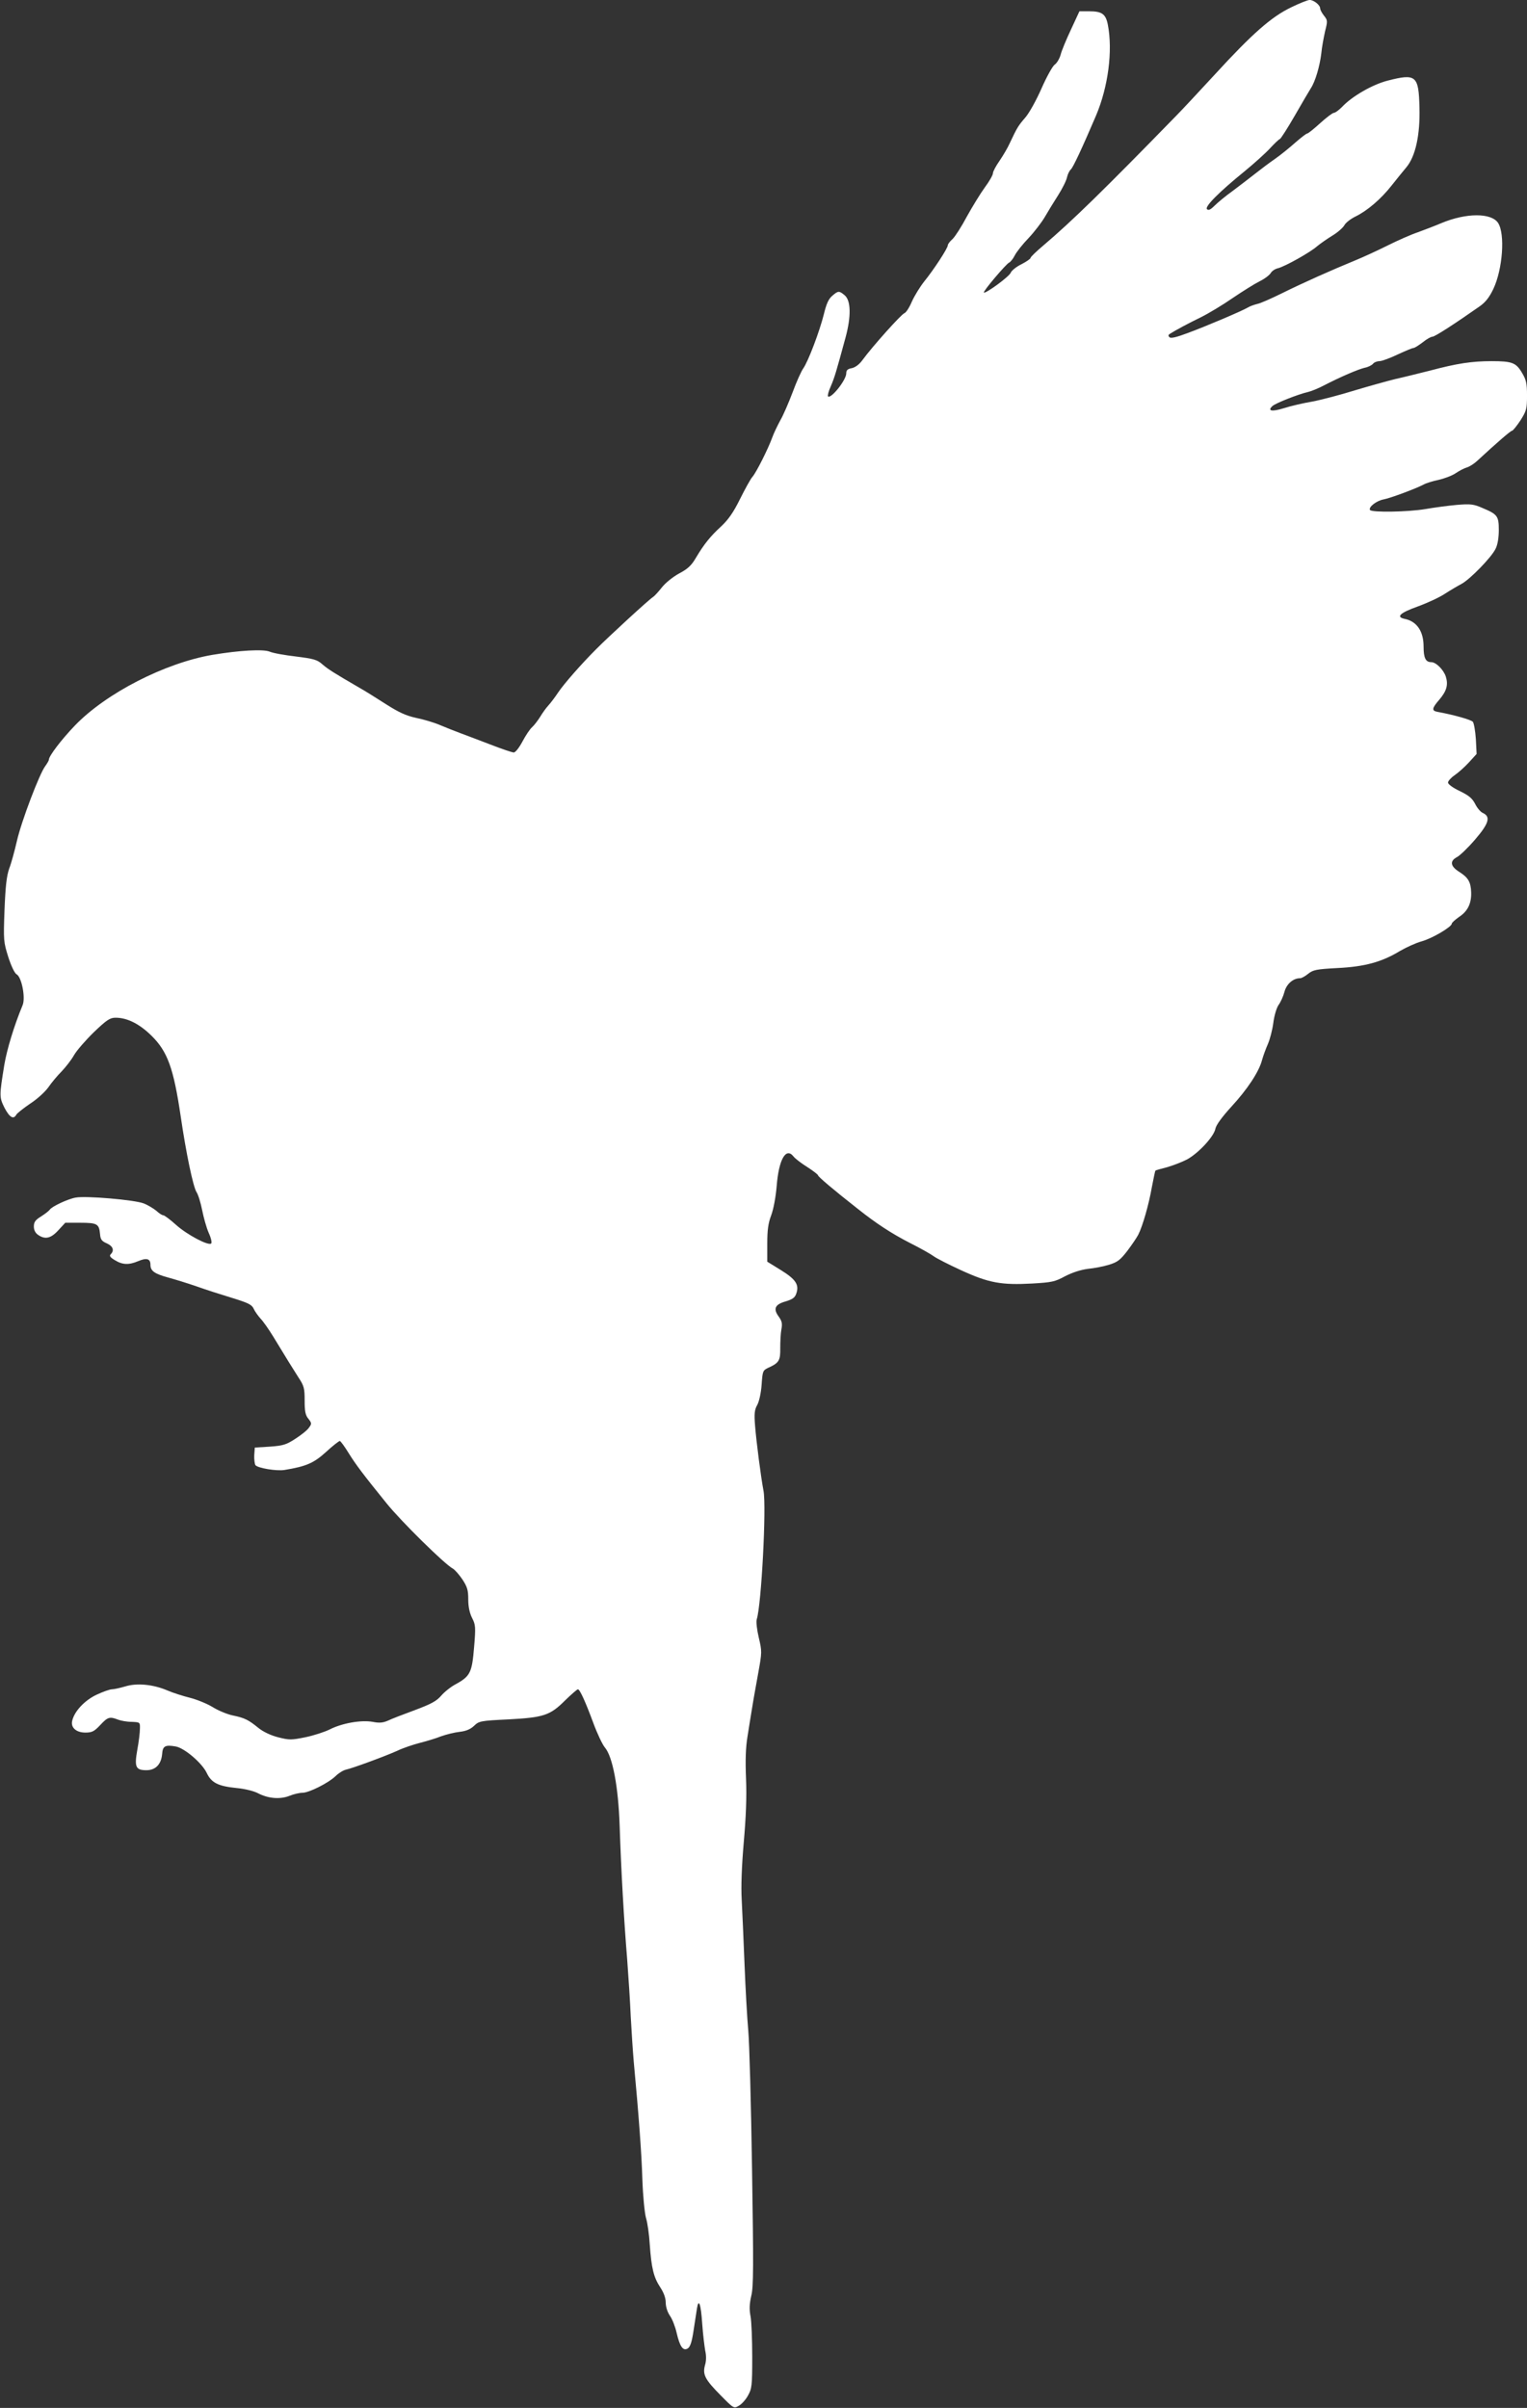 <?xml version="1.0" standalone="no"?>
<!DOCTYPE svg PUBLIC "-//W3C//DTD SVG 20010904//EN"
 "http://www.w3.org/TR/2001/REC-SVG-20010904/DTD/svg10.dtd">
<svg version="1.0" xmlns="http://www.w3.org/2000/svg"
 width="812pt" height="1280pt" viewBox="0 0 812 1280"
 preserveAspectRatio="xMidYMid meet">
<rect x="0" y="0" width="812" height="1280" fill="#333333" stroke="none"/>
<g transform="translate(0,1280) scale(0.1,-0.1)"
fill="#ffffff" stroke="none">
<path d="M6864 12760 c-104 -50 -206 -140 -404 -356 -85 -92 -177 -191 -205
-219 -385 -395 -556 -562 -707 -690 -38 -32 -68 -61 -68 -66 0 -5 -22 -20 -49
-34 -27 -13 -52 -34 -56 -44 -6 -20 -135 -114 -143 -106 -6 6 119 153 134 159
7 3 21 20 30 38 9 18 42 60 74 93 31 33 69 83 85 110 16 28 48 80 71 116 23
36 45 80 48 97 4 17 13 35 20 41 12 10 60 113 134 286 65 153 90 345 63 484
-11 56 -31 71 -98 71 l-53 0 -45 -97 c-25 -53 -50 -113 -55 -134 -6 -21 -20
-45 -32 -53 -11 -8 -43 -65 -70 -127 -28 -63 -65 -130 -86 -154 -37 -43 -43
-52 -82 -135 -11 -25 -36 -67 -55 -95 -19 -27 -35 -57 -35 -66 0 -9 -19 -43
-43 -75 -24 -33 -66 -102 -95 -154 -28 -53 -62 -106 -76 -120 -15 -13 -26 -28
-26 -34 0 -16 -77 -133 -126 -193 -22 -28 -51 -75 -65 -106 -13 -31 -31 -59
-40 -62 -16 -5 -171 -178 -222 -248 -17 -24 -39 -40 -57 -44 -23 -4 -30 -11
-30 -28 0 -35 -81 -137 -97 -122 -3 4 3 28 15 54 20 47 28 74 78 258 31 114
29 198 -5 226 -29 24 -34 24 -66 -4 -19 -16 -31 -43 -44 -97 -22 -89 -83 -251
-110 -289 -10 -14 -36 -71 -56 -126 -21 -55 -50 -123 -66 -150 -15 -28 -35
-69 -43 -92 -21 -58 -84 -184 -105 -208 -10 -11 -39 -64 -66 -118 -35 -71 -62
-109 -99 -144 -58 -53 -92 -95 -136 -169 -23 -40 -44 -59 -88 -82 -33 -18 -73
-50 -92 -74 -19 -24 -40 -47 -48 -52 -18 -10 -241 -215 -302 -277 -80 -80
-171 -184 -202 -230 -16 -24 -39 -55 -52 -69 -13 -14 -32 -41 -44 -61 -12 -19
-31 -44 -42 -54 -12 -10 -35 -45 -52 -77 -17 -32 -37 -58 -46 -58 -8 0 -62 18
-121 41 -58 22 -131 50 -161 61 -30 11 -80 31 -111 44 -30 13 -87 30 -127 38
-54 12 -91 29 -160 73 -50 32 -112 71 -139 86 -136 79 -168 99 -198 125 -28
25 -45 30 -140 42 -60 7 -123 18 -141 26 -34 14 -161 7 -304 -17 -252 -43
-565 -203 -731 -375 -73 -76 -139 -163 -139 -182 0 -5 -9 -20 -19 -34 -30 -38
-127 -293 -151 -398 -12 -52 -30 -119 -41 -147 -14 -40 -20 -95 -25 -220 -6
-163 -5 -170 20 -250 15 -47 34 -87 44 -92 27 -14 49 -125 32 -165 -45 -108
-83 -234 -97 -316 -27 -167 -27 -172 1 -229 27 -51 48 -64 63 -36 5 8 38 34
73 58 36 23 79 62 97 87 17 25 49 63 71 85 21 22 51 60 65 85 14 25 62 80 106
123 69 66 86 77 116 77 62 0 127 -33 191 -96 85 -84 117 -172 155 -429 29
-198 66 -373 84 -402 9 -13 22 -56 30 -96 8 -40 23 -94 35 -121 12 -26 18 -52
13 -56 -14 -14 -128 46 -187 99 -31 28 -62 51 -68 51 -7 0 -23 11 -37 24 -15
12 -44 30 -67 39 -49 19 -307 41 -361 31 -42 -7 -128 -48 -138 -64 -4 -6 -24
-22 -46 -36 -31 -19 -39 -30 -39 -54 0 -19 8 -34 22 -44 37 -26 68 -20 108 24
l37 40 80 0 c90 0 100 -6 105 -60 2 -28 9 -38 35 -49 34 -15 42 -38 22 -58 -9
-9 -3 -17 22 -32 41 -25 74 -26 124 -5 45 19 65 13 65 -19 0 -33 21 -48 94
-68 33 -9 102 -30 151 -47 50 -18 135 -45 191 -62 84 -26 103 -35 113 -57 6
-14 23 -37 36 -52 14 -14 44 -57 68 -96 72 -119 101 -165 134 -217 30 -45 33
-58 33 -123 0 -57 4 -78 20 -97 18 -23 18 -27 3 -47 -8 -13 -41 -39 -72 -59
-49 -32 -66 -37 -136 -42 l-80 -5 -3 -40 c-1 -22 2 -46 6 -53 11 -16 113 -33
155 -26 115 19 155 36 220 95 36 33 69 59 74 59 4 0 26 -30 48 -66 36 -58 77
-113 202 -267 75 -93 309 -324 352 -346 10 -6 33 -32 50 -57 26 -40 31 -57 31
-106 0 -39 7 -72 20 -98 19 -37 20 -49 11 -156 -11 -134 -20 -154 -96 -196
-27 -14 -62 -42 -79 -62 -25 -29 -53 -44 -141 -77 -60 -22 -125 -47 -143 -56
-26 -11 -45 -13 -80 -6 -62 11 -163 -7 -228 -40 -28 -14 -87 -33 -131 -42 -74
-15 -85 -15 -144 0 -39 10 -79 29 -104 49 -54 44 -74 54 -137 67 -29 6 -78 26
-108 45 -30 18 -84 40 -120 49 -36 9 -90 26 -120 39 -75 32 -162 41 -225 21
-28 -8 -59 -15 -70 -15 -11 0 -48 -13 -82 -29 -63 -30 -117 -87 -129 -138 -9
-36 21 -63 70 -63 35 0 47 6 79 40 40 43 50 46 94 29 15 -6 48 -12 73 -12 45
-2 45 -2 44 -37 0 -19 -6 -70 -14 -112 -16 -91 -9 -108 49 -108 48 0 78 31 83
85 3 44 16 51 73 41 47 -9 139 -88 164 -140 25 -53 60 -71 161 -81 42 -4 91
-16 113 -28 54 -28 117 -33 167 -13 22 9 53 16 68 16 35 0 137 51 177 89 16
16 41 31 55 34 36 8 205 70 272 100 31 15 85 33 120 42 35 9 86 24 113 35 28
10 72 21 100 24 34 4 57 14 76 32 26 25 34 27 181 34 189 10 223 21 303 101
33 32 64 59 68 59 10 0 39 -63 82 -179 21 -57 49 -116 62 -131 41 -49 71 -208
78 -415 8 -242 23 -504 40 -710 7 -93 16 -231 19 -305 4 -74 11 -182 16 -240
26 -277 42 -489 46 -630 3 -85 12 -175 19 -200 8 -25 17 -88 20 -140 9 -128
21 -176 56 -229 19 -29 29 -57 29 -81 0 -22 9 -51 23 -71 13 -19 28 -59 35
-90 17 -73 34 -98 59 -83 13 8 22 34 31 95 7 46 15 99 18 117 9 58 21 25 28
-80 4 -57 12 -121 16 -144 6 -25 6 -54 -1 -76 -14 -51 0 -77 82 -160 70 -71
71 -72 97 -57 15 8 37 32 49 54 21 37 23 52 23 206 0 92 -4 189 -9 216 -7 36
-6 66 4 109 12 49 12 158 4 674 -5 338 -14 669 -20 735 -6 66 -15 226 -20 355
-5 129 -12 283 -15 342 -4 70 0 177 11 305 12 137 16 241 12 338 -4 98 -2 165
8 225 7 47 19 117 25 155 6 39 21 121 32 182 20 110 20 115 3 187 -10 42 -15
85 -11 98 25 78 52 600 36 683 -14 74 -38 259 -45 347 -5 63 -3 84 12 110 10
19 20 64 23 108 5 71 6 75 35 89 58 26 65 39 64 105 0 34 2 78 6 99 6 31 3 44
-14 68 -31 42 -20 65 37 81 36 11 49 20 56 41 17 47 -2 76 -81 125 l-73 45 0
96 c0 73 5 109 21 151 12 32 24 96 29 155 11 141 49 208 89 158 9 -12 42 -37
74 -57 31 -20 57 -40 57 -44 0 -7 80 -75 210 -177 99 -79 181 -132 276 -181
58 -29 116 -62 129 -72 13 -10 79 -44 147 -75 146 -67 213 -79 377 -70 103 6
120 9 175 39 39 20 83 34 121 39 33 3 84 13 113 22 45 14 59 25 97 74 24 32
50 70 58 86 23 45 56 160 72 252 9 46 17 86 19 88 1 2 29 10 61 18 32 9 81 28
108 42 61 34 142 121 150 163 4 20 35 62 84 116 86 93 148 187 164 249 6 22
20 60 31 85 11 25 24 75 29 113 5 39 17 79 28 95 11 15 25 46 31 69 11 42 46
73 84 73 8 0 27 11 43 24 25 20 42 24 155 30 145 7 236 32 333 91 33 19 85 43
115 51 57 16 160 77 160 94 0 5 18 21 39 36 46 30 66 72 64 131 -2 55 -16 78
-63 108 -48 30 -52 58 -12 79 15 8 58 49 95 92 74 86 85 122 43 142 -13 5 -32
28 -42 49 -16 30 -33 44 -82 68 -36 17 -62 36 -62 45 0 8 16 26 35 39 19 13
53 43 76 68 l41 45 -4 79 c-3 43 -10 84 -16 92 -10 11 -101 37 -189 53 -31 6
-29 19 11 65 39 46 48 79 34 123 -12 36 -52 76 -77 76 -30 0 -41 22 -41 83 0
81 -36 134 -100 147 -49 10 -26 32 69 66 52 19 117 49 145 68 28 18 67 41 86
51 45 23 162 143 183 188 11 21 17 60 17 99 0 75 -7 84 -88 118 -46 20 -62 22
-135 16 -45 -4 -120 -14 -166 -22 -94 -16 -287 -19 -296 -5 -9 15 34 49 72 56
37 7 171 57 213 79 14 8 50 19 80 25 30 7 71 22 90 35 19 13 46 27 60 31 14 4
39 20 55 35 106 98 178 160 185 160 5 0 25 25 45 55 32 51 35 61 35 132 0 64
-4 83 -26 120 -32 55 -53 63 -162 63 -106 0 -184 -12 -327 -50 -60 -15 -144
-36 -185 -45 -41 -10 -138 -37 -215 -60 -77 -24 -180 -51 -228 -60 -48 -8
-116 -24 -150 -35 -64 -20 -90 -15 -60 12 19 16 136 62 188 74 17 4 55 19 85
35 91 47 183 86 217 94 17 3 37 13 44 21 6 8 22 14 34 14 13 0 56 16 96 35 41
19 79 35 85 35 6 0 28 14 49 30 21 17 44 30 52 30 13 0 118 68 252 162 31 22
51 48 72 92 50 106 63 293 25 351 -36 54 -169 54 -301 -1 -33 -14 -90 -36
-126 -49 -36 -12 -108 -44 -160 -70 -52 -26 -132 -63 -179 -82 -119 -49 -268
-115 -385 -173 -55 -27 -113 -53 -130 -56 -16 -4 -39 -12 -50 -19 -30 -18
-218 -98 -318 -135 -61 -23 -91 -30 -98 -23 -8 8 -7 13 3 19 30 19 97 55 165
88 40 20 115 65 167 101 53 36 117 76 143 89 27 13 53 33 60 44 6 11 24 23 39
26 38 10 171 84 208 117 17 14 54 40 82 57 28 17 56 42 63 55 7 13 34 34 59
46 63 31 135 92 193 166 26 33 61 76 77 95 49 58 74 173 70 318 -4 171 -18
182 -170 143 -81 -21 -190 -84 -242 -140 -17 -17 -36 -31 -43 -31 -7 0 -40
-25 -73 -55 -33 -30 -64 -55 -69 -55 -5 0 -33 -22 -63 -48 -29 -26 -77 -65
-107 -86 -29 -20 -77 -56 -106 -79 -29 -23 -83 -64 -120 -92 -38 -27 -81 -63
-97 -79 -21 -21 -32 -26 -40 -18 -13 13 63 90 201 202 50 41 111 96 134 121
23 25 47 48 53 50 5 2 41 58 79 124 38 66 76 131 85 145 24 36 48 118 56 186
3 33 13 85 20 117 14 55 14 59 -6 84 -11 14 -20 31 -20 38 0 18 -34 45 -56 45
-10 0 -55 -18 -100 -40z"/>
</g>
</svg>
